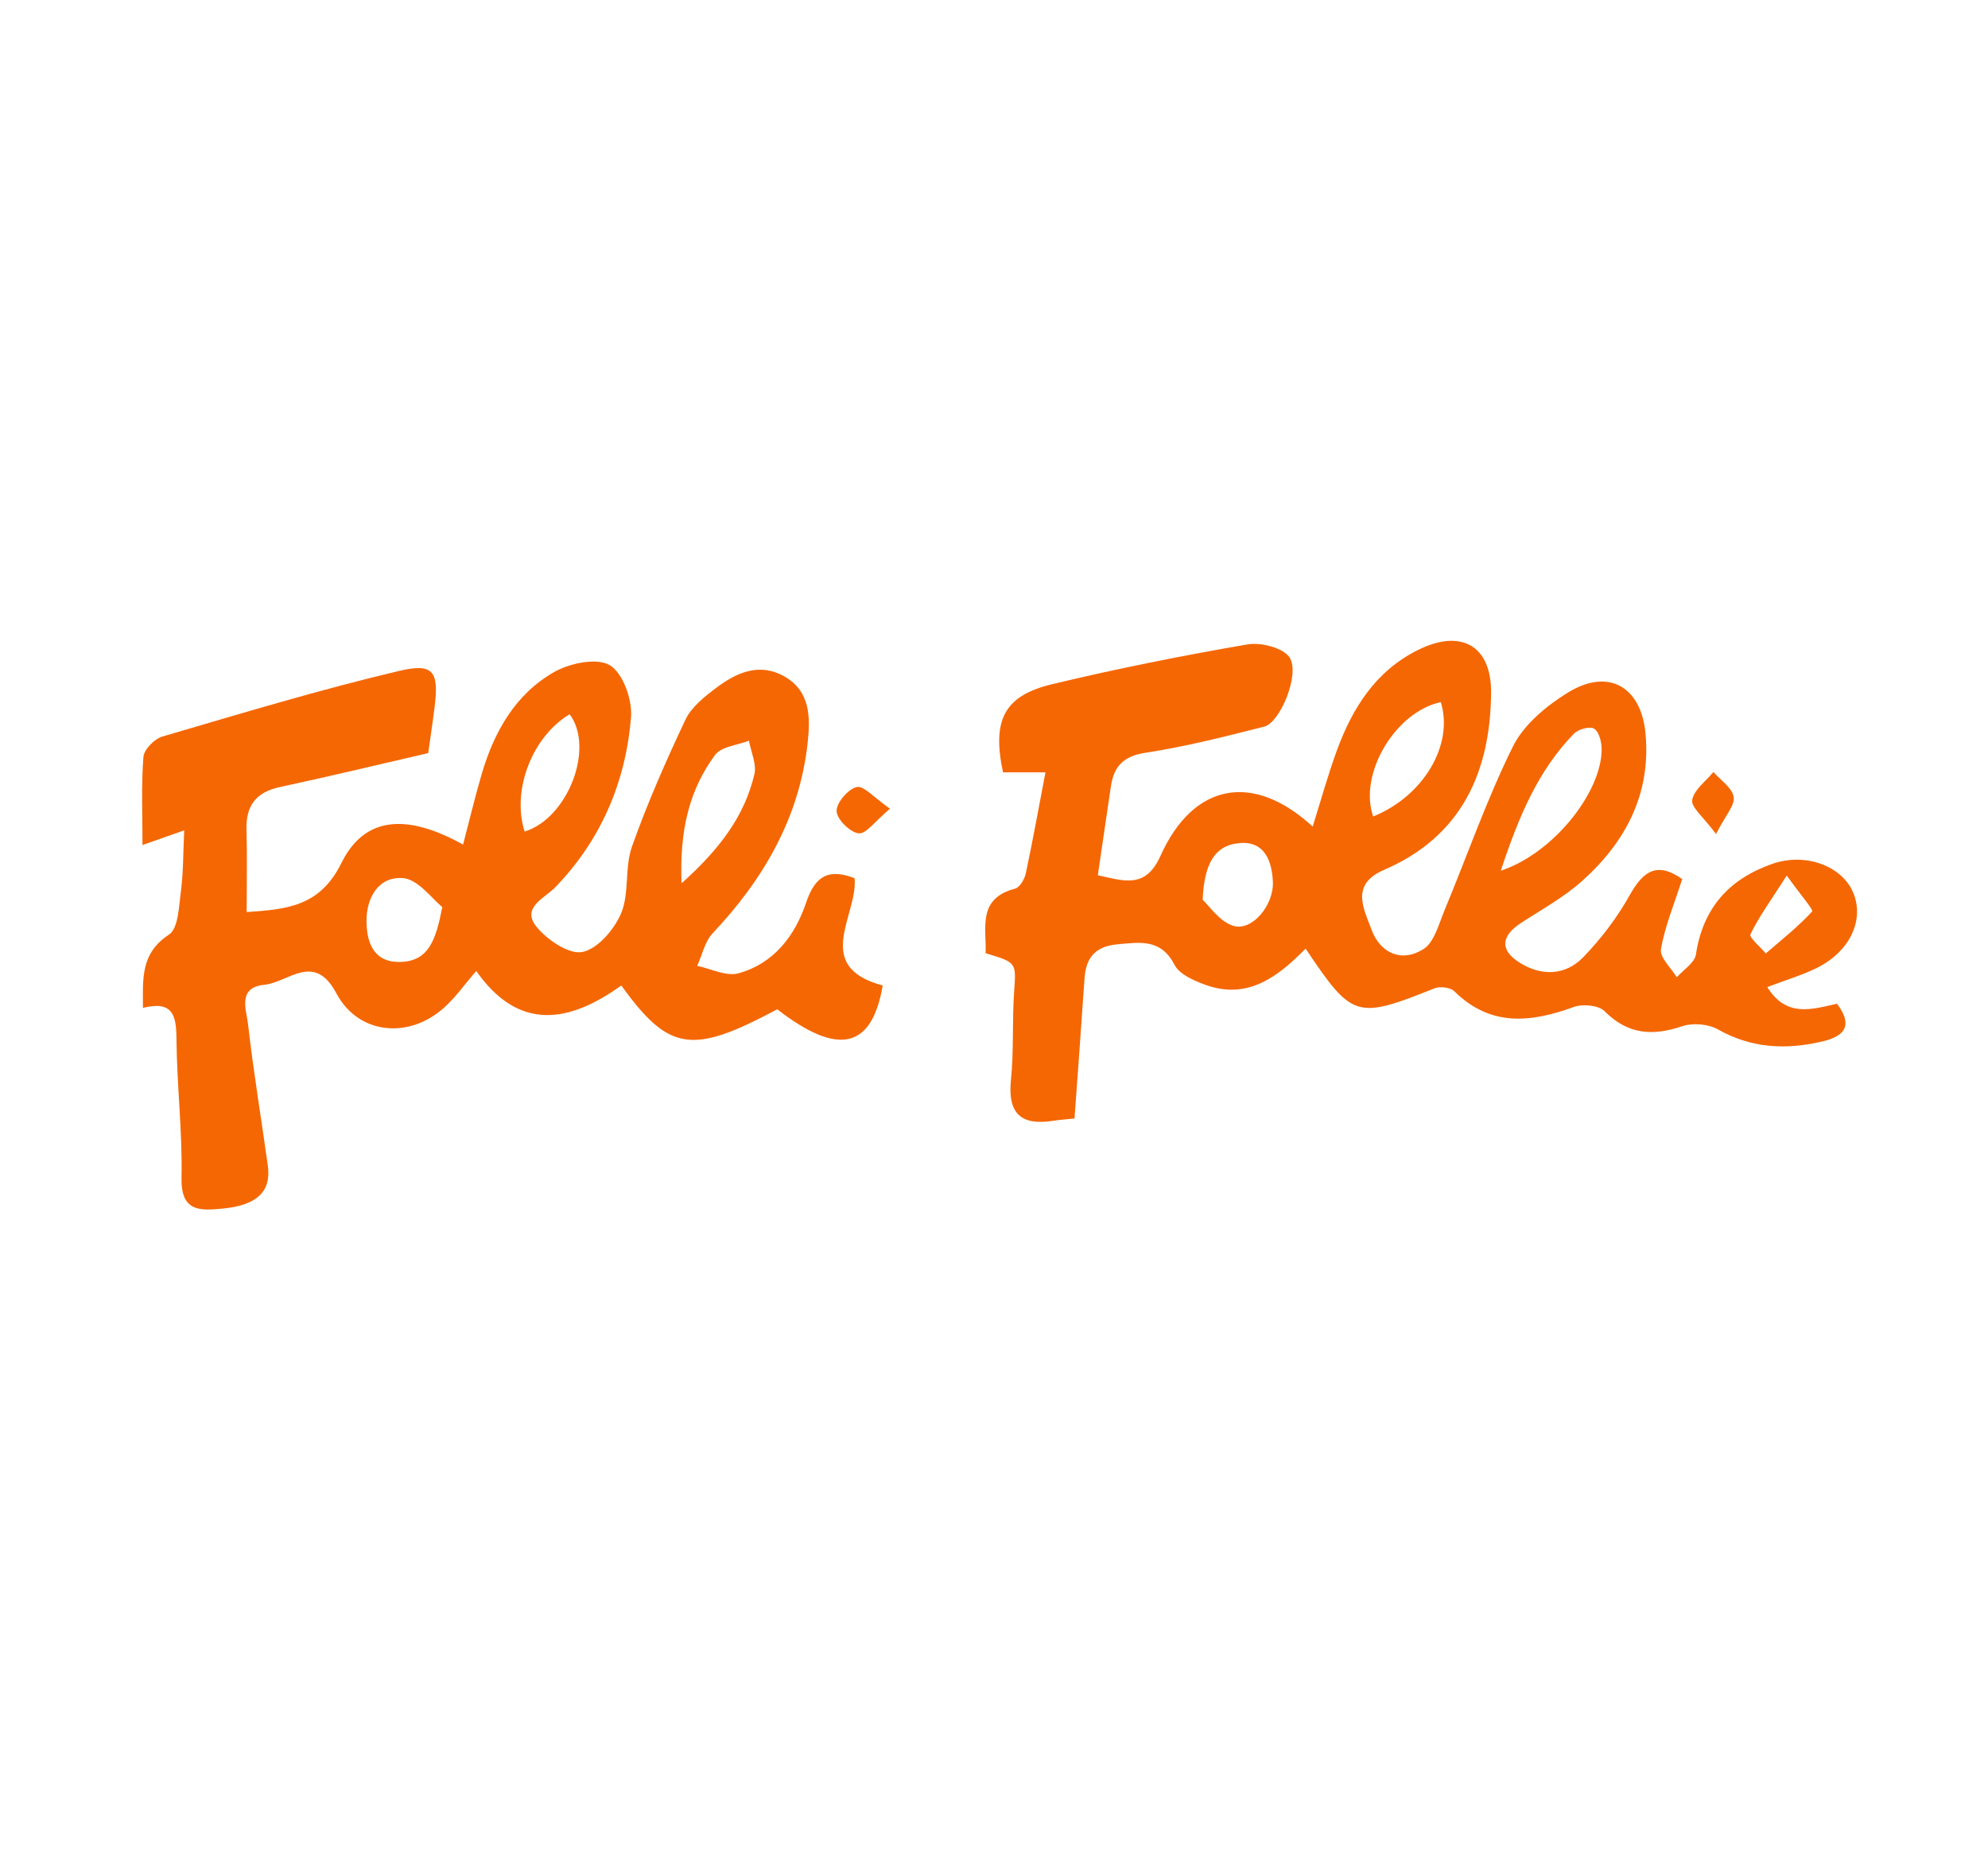 <?xml version="1.0" encoding="utf-8"?>
<!-- Generator: Adobe Illustrator 16.0.0, SVG Export Plug-In . SVG Version: 6.00 Build 0)  -->
<!DOCTYPE svg PUBLIC "-//W3C//DTD SVG 1.1//EN" "http://www.w3.org/Graphics/SVG/1.1/DTD/svg11.dtd">
<svg version="1.1" id="Layer_1" xmlns="http://www.w3.org/2000/svg" xmlns:xlink="http://www.w3.org/1999/xlink" x="0px" y="0px"
	 width="205.25px" height="191px" viewBox="0 0 205.25 191" enable-background="new 0 0 205.25 191" xml:space="preserve">
<g>
	<path fill-rule="evenodd" clip-rule="evenodd" fill="#F56703" d="M173.68,90.742c-0.826,2.587-1.789,4.866-2.195,7.24
		c-0.146,0.849,1.05,1.927,1.635,2.899c0.681-0.78,1.846-1.488,1.974-2.353c0.72-4.804,3.442-7.804,7.886-9.356
		c3.455-1.207,7.258,0.233,8.384,3.044c1.124,2.803-0.404,6.028-3.798,7.705c-1.529,0.756-3.19,1.24-5.104,1.97
		c1.983,3.181,4.599,2.29,7.199,1.718c1.585,2.118,0.965,3.307-1.485,3.887c-3.757,0.887-7.322,0.731-10.806-1.235
		c-0.995-0.562-2.6-0.698-3.688-0.331c-3.063,1.034-5.611,0.868-8.021-1.552c-0.615-0.617-2.252-0.767-3.167-0.436
		c-4.444,1.613-8.6,2.079-12.339-1.62c-0.408-0.404-1.489-0.528-2.065-0.298c-8.042,3.213-8.462,3.109-13.293-4.105
		c-2.865,2.915-5.998,5.34-10.395,3.72c-1.161-0.428-2.629-1.066-3.131-2.034c-1.404-2.714-3.521-2.348-5.89-2.131
		c-2.307,0.211-3.266,1.371-3.411,3.534c-0.322,4.753-0.676,9.506-1.033,14.447c-0.871,0.093-1.545,0.133-2.209,0.237
		c-3.313,0.52-4.702-0.749-4.353-4.202c0.307-3.012,0.118-6.072,0.326-9.098c0.209-3.039,0.305-3.03-2.941-3.996
		c0.094-2.619-0.876-5.637,3.039-6.667c0.485-0.129,0.981-0.981,1.109-1.574c0.72-3.375,1.33-6.777,2.03-10.431
		c-1.711,0-3.053,0-4.383,0c-1.144-5.379,0.094-7.906,5.072-9.099c6.673-1.6,13.41-2.945,20.17-4.108
		c1.392-0.239,3.72,0.358,4.353,1.362c1.096,1.738-1.002,6.718-2.618,7.125c-4.061,1.024-8.138,2.075-12.269,2.698
		c-2.309,0.349-3.264,1.432-3.572,3.488c-0.447,2.981-0.878,5.965-1.348,9.151c2.725,0.603,4.934,1.424,6.464-1.985
		c3.383-7.52,9.545-8.711,15.719-3.035c0.857-2.718,1.574-5.343,2.51-7.889c1.61-4.379,4.016-8.187,8.377-10.347
		c4.433-2.198,7.576-0.455,7.533,4.449c-0.074,8.192-3.076,14.827-11.056,18.259c-3.518,1.512-2.07,4.04-1.296,6.147
		c0.892,2.434,3.09,3.459,5.368,2.031c1.111-0.698,1.574-2.551,2.156-3.956c2.355-5.658,4.364-11.482,7.082-16.96
		c1.115-2.25,3.439-4.182,5.65-5.55c4.207-2.599,7.613-0.644,8.047,4.291c0.55,6.211-2.088,11.146-6.554,15.144
		c-1.892,1.695-4.185,2.946-6.333,4.348c-2.087,1.367-2.165,2.852-0.007,4.149c2.239,1.351,4.65,1.229,6.446-0.619
		c1.842-1.901,3.501-4.082,4.792-6.389C169.627,89.957,171.049,88.88,173.68,90.742z M154.947,89.881
		c5.477-1.819,10.438-8.153,10.414-12.563c-0.004-0.732-0.265-1.772-0.771-2.097c-0.433-0.275-1.633,0.044-2.079,0.502
		C158.798,79.537,156.809,84.261,154.947,89.881z M148.755,72.478c-4.704,0.992-8.521,7.441-6.98,11.803
		C146.979,82.173,150.114,76.873,148.755,72.478z M124.168,92.88c0.654,0.595,1.706,2.211,3.131,2.679
		c1.933,0.631,4.255-2.104,4.117-4.595c-0.112-2.106-0.854-4.155-3.424-3.939C125.396,87.244,124.326,89.178,124.168,92.88z
		 M184.473,90.38c-1.686,2.632-2.881,4.266-3.746,6.06c-0.159,0.329,1.02,1.302,1.582,1.979c1.631-1.411,3.336-2.755,4.788-4.333
		C187.249,93.919,185.909,92.383,184.473,90.38z"/>
	<path fill-rule="evenodd" clip-rule="evenodd" fill="#F56703" d="M49.174,100.229c-1.239,1.425-2.181,2.779-3.383,3.839
		c-3.655,3.226-8.814,2.697-11.064-1.536c-2.293-4.315-4.966-1.114-7.438-0.877c-2.815,0.27-1.843,2.608-1.672,4.125
		c0.552,4.861,1.361,9.691,2.035,14.539c0.372,2.684-1.128,4.095-4.661,4.438c-2.353,0.226-4.322,0.341-4.249-3.174
		c0.1-4.773-0.48-9.554-0.522-14.336c-0.02-2.379-0.333-3.995-3.461-3.209c-0.011-3.057-0.248-5.629,2.685-7.563
		c0.982-0.647,1.026-2.922,1.235-4.487c0.252-1.934,0.226-3.906,0.341-6.276c-1.587,0.559-2.731,0.96-4.307,1.516
		c0-3.183-0.135-6.154,0.096-9.097c0.061-0.768,1.139-1.861,1.959-2.101c8.127-2.381,16.243-4.84,24.479-6.784
		c3.548-0.839,4.079,0.11,3.618,3.789c-0.202,1.621-0.448,3.233-0.654,4.704c-5.164,1.189-10.217,2.414-15.3,3.501
		c-2.485,0.532-3.533,1.926-3.461,4.42c0.081,2.768,0.018,5.54,0.018,8.487c4.155-0.29,7.558-0.559,9.784-5.067
		c2.381-4.822,6.744-5.132,12.558-1.899c0.65-2.474,1.226-4.895,1.924-7.278c1.287-4.382,3.488-8.283,7.529-10.559
		c1.611-0.906,4.4-1.473,5.714-0.667c1.361,0.832,2.324,3.581,2.174,5.384c-0.556,6.667-3.081,12.625-7.82,17.529
		c-1.102,1.141-3.583,2.099-1.904,4.117c1.108,1.337,3.348,2.849,4.718,2.559c1.585-0.334,3.298-2.342,3.996-4.022
		c0.854-2.074,0.341-4.695,1.102-6.836c1.581-4.465,3.499-8.826,5.522-13.112c0.613-1.29,1.929-2.345,3.122-3.246
		c2.113-1.602,4.496-2.708,7.114-1.216c2.681,1.527,2.67,4.264,2.39,6.813c-0.846,7.738-4.538,14.099-9.808,19.687
		c-0.811,0.859-1.081,2.233-1.6,3.368c1.424,0.291,2.994,1.113,4.244,0.772c3.653-0.996,5.847-3.869,6.995-7.28
		c0.906-2.693,2.248-3.609,5.011-2.54c0.37,3.809-4.439,9.106,2.905,11.073c-1.124,6.55-4.599,7.329-10.888,2.458
		c-8.812,4.701-11.153,4.376-16.104-2.455C58.832,105.541,53.592,106.547,49.174,100.229z M70.366,91.18
		c4.009-3.594,6.499-6.969,7.519-11.25c0.25-1.054-0.35-2.309-0.561-3.472c-1.191,0.471-2.853,0.598-3.498,1.473
		C71.203,81.487,70.148,85.605,70.366,91.18z M45.665,93.624c-1.08-0.851-2.48-2.846-4.04-2.979
		c-2.533-0.215-3.82,2.016-3.785,4.505c0.028,2.272,0.824,4.281,3.629,4.142C44.265,99.15,45.004,97.034,45.665,93.624z
		 M54.166,85.838c4.468-1.377,7.253-8.629,4.646-12.113C54.932,76.051,52.805,81.592,54.166,85.838z"/>
	<path fill-rule="evenodd" clip-rule="evenodd" fill="#F56703" d="M91.888,83.479c-1.543,1.283-2.479,2.636-3.237,2.542
		c-0.896-0.107-2.246-1.446-2.276-2.293c-0.035-0.854,1.188-2.289,2.079-2.486C89.188,81.076,90.242,82.341,91.888,83.479z"/>
	<path fill-rule="evenodd" clip-rule="evenodd" fill="#F56703" d="M177.169,86.089c-1.298-1.76-2.585-2.754-2.459-3.508
		c0.181-1.059,1.411-1.939,2.194-2.894c0.741,0.852,1.937,1.631,2.089,2.581C179.131,83.133,178.142,84.179,177.169,86.089z"/>
</g>
</svg>
